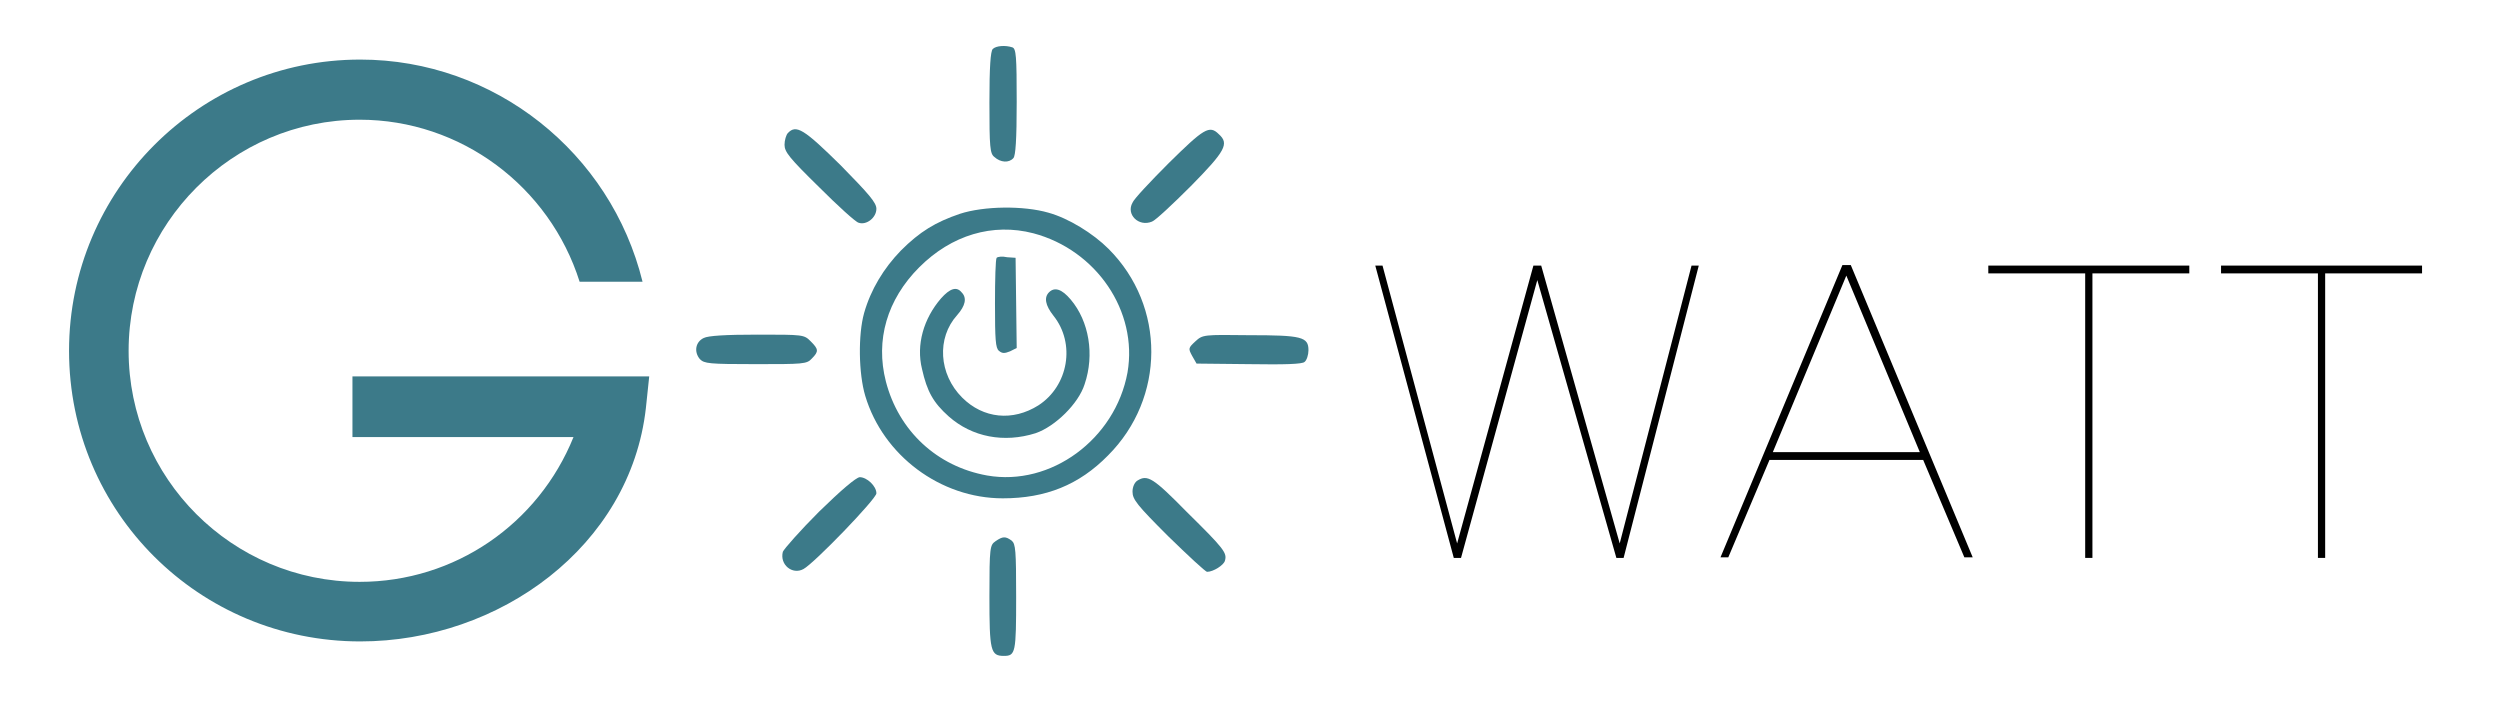 <svg xmlns="http://www.w3.org/2000/svg" xmlns:xlink="http://www.w3.org/1999/xlink" id="Layer_1" x="0px" y="0px" viewBox="0 0 449 129" style="enable-background:new 0 0 449 129;" xml:space="preserve"> <style type="text/css"> .st0{fill:#3C7A89;} </style> <g> <path class="st0" d="M63.3,67.6h53.3l-0.6,5.7c-2.8,24.8-26.3,41.9-51.3,41.9C35.8,115.2,12.4,92,12.4,63 c0-28.8,23.4-52.3,52.3-52.3c24.1,0,45,16.7,50.7,39.9h-11.3c-5.4-17.1-21.3-29.1-39.5-29.1c-22.9,0-41.5,18.7-41.5,41.5 c0,22.9,18.6,41.5,41.5,41.5c17.1,0,32.1-10.4,38.4-26H63.3V67.6z"></path> </g> <g> <path d="M305.1,47.7l-13.5,52.5h-1.3l-14.2-49.9l-13.7,49.9h-1.3L247,47.7h1.3l13.4,49.9l13.7-49.9h1.4l14.1,49.9l12.9-49.9 C303.8,47.7,305.1,47.7,305.1,47.7z"></path> <path d="M345.4,82.6h-27.6l-7.4,17.5H309l21.9-52.5h1.5l21.9,52.5h-1.5L345.4,82.6z M344.8,81.2l-13.2-31.7l-13.2,31.7H344.8z"></path> <path d="M393.2,49.1h-17.4v51.1h-1.3V49.1h-17.4v-1.4h36.1L393.2,49.1L393.2,49.1z"></path> <path d="M435,49.1h-17.4v51.1h-1.3V49.1h-17.4v-1.4H435V49.1z"></path> </g> <g> <path class="st0" d="M178.3,8.8c-0.4,0.4-0.6,3.2-0.6,9.6c0,8.1,0.1,9.2,0.9,9.8c1.1,1,2.6,1.1,3.4,0.2c0.4-0.4,0.6-3.3,0.6-10.1 c0-8.2-0.1-9.6-0.8-9.8C180.6,8.1,178.9,8.2,178.3,8.8z"></path> <path class="st0" d="M141.5,23.9c-0.3,0.3-0.6,1.3-0.6,2.1c0,1.3,0.9,2.4,6.2,7.6c3.4,3.4,6.6,6.3,7.1,6.4c1.4,0.5,3.2-0.9,3.2-2.5 c0-1.1-1.3-2.6-6.4-7.8C144.4,23.2,143,22.3,141.5,23.9z"></path> <path class="st0" d="M209.9,29.3c-3.3,3.3-6.3,6.5-6.5,7.1c-1.2,2.1,1.1,4.4,3.5,3.4c0.6-0.2,3.7-3.1,7-6.4c6.2-6.3,6.9-7.6,5-9.3 C217.2,22.4,216.2,23.1,209.9,29.3z"></path> <path class="st0" d="M172.4,38.4c-4.4,1.5-7.2,3.2-10.6,6.6c-3.1,3.2-5.4,7-6.6,11.2c-1.1,3.9-1,10.9,0.2,14.9 c3.2,10.7,13.5,18.4,24.7,18.4c7.7,0,13.7-2.4,18.9-7.7c10.3-10.3,10.4-26.8,0.1-37.1c-2.8-2.8-7.2-5.5-10.8-6.5 C183.8,36.9,176.7,37,172.4,38.4z M185.6,41.9c11.3,3,18.8,14,16.9,25c-2.2,12-13.8,20.5-25.2,18.5c-9-1.6-15.9-8-18.2-16.9 c-1.9-7.4,0.2-14.7,6-20.5C170.9,42.2,178.3,40,185.6,41.9z"></path> <path class="st0" d="M179,46.3c-0.2,0.2-0.3,3.9-0.3,8.2c0,6.5,0.1,8,0.7,8.5c0.6,0.5,1,0.5,2,0.1l1.2-0.6l-0.1-8.1l-0.1-8.1 l-1.5-0.1C180,46,179.2,46.1,179,46.3z"></path> <path class="st0" d="M169,53.6c-3.1,3.6-4.5,8.3-3.4,12.7c0.9,4,2,6,4.8,8.5c4.2,3.7,9.9,4.8,15.6,3c3.5-1.2,7.7-5.3,8.8-8.8 c1.8-5.3,0.8-11.3-2.5-15.2c-1.6-1.9-2.9-2.3-3.9-1.3c-0.9,0.9-0.7,2.3,0.8,4.2c4,5,2.7,12.6-2.7,16.1c-4.6,2.9-9.9,2.4-13.7-1.4 c-4.2-4.2-4.6-10.7-0.9-14.8c1.5-1.7,1.8-3.1,0.8-4.1C171.8,51.4,170.6,51.8,169,53.6z"></path> <path class="st0" d="M126.4,60.7c-1.5,0.7-1.8,2.5-0.7,3.8c0.8,0.8,1.6,0.9,10,0.9c8.5,0,9.2,0,10.1-1c1.3-1.3,1.2-1.7-0.2-3.1 c-1.2-1.2-1.3-1.2-9.5-1.2C130.2,60.1,127.2,60.3,126.4,60.7z"></path> <path class="st0" d="M214.7,61.3c-1.3,1.2-1.3,1.3-0.6,2.6l0.8,1.4l9.4,0.1c6.5,0.1,9.6,0,10-0.4c0.4-0.3,0.7-1.3,0.7-2.1 c0-2.4-1.2-2.7-10.7-2.7C216.2,60.1,216,60.1,214.7,61.3z"></path> <path class="st0" d="M147.1,91.9c-3.4,3.4-6.3,6.7-6.5,7.2c-0.6,2.3,1.7,4.2,3.7,3.1c1.9-1,13.1-12.6,13.1-13.6 c0-1.3-1.7-2.9-3-2.9C153.7,85.8,151.2,87.9,147.1,91.9z"></path> <path class="st0" d="M204.3,86.3c-0.5,0.3-0.9,1.1-0.9,2c0,1.4,0.8,2.4,6.4,8c3.6,3.5,6.7,6.4,7,6.4c1.1,0,3-1.2,3.2-2 c0.4-1.4-0.1-2.1-6.9-8.8C207.1,85.8,206.1,85.2,204.3,86.3z"></path> <path class="st0" d="M178.8,97.2c-1,0.7-1.1,1-1.1,9.9c0,9.8,0.2,10.7,2.6,10.7c2.1,0,2.2-0.6,2.2-10.6c0-8.4-0.1-9.5-0.8-10.1 C180.6,96.3,180.1,96.3,178.8,97.2z"></path> </g> </svg>
